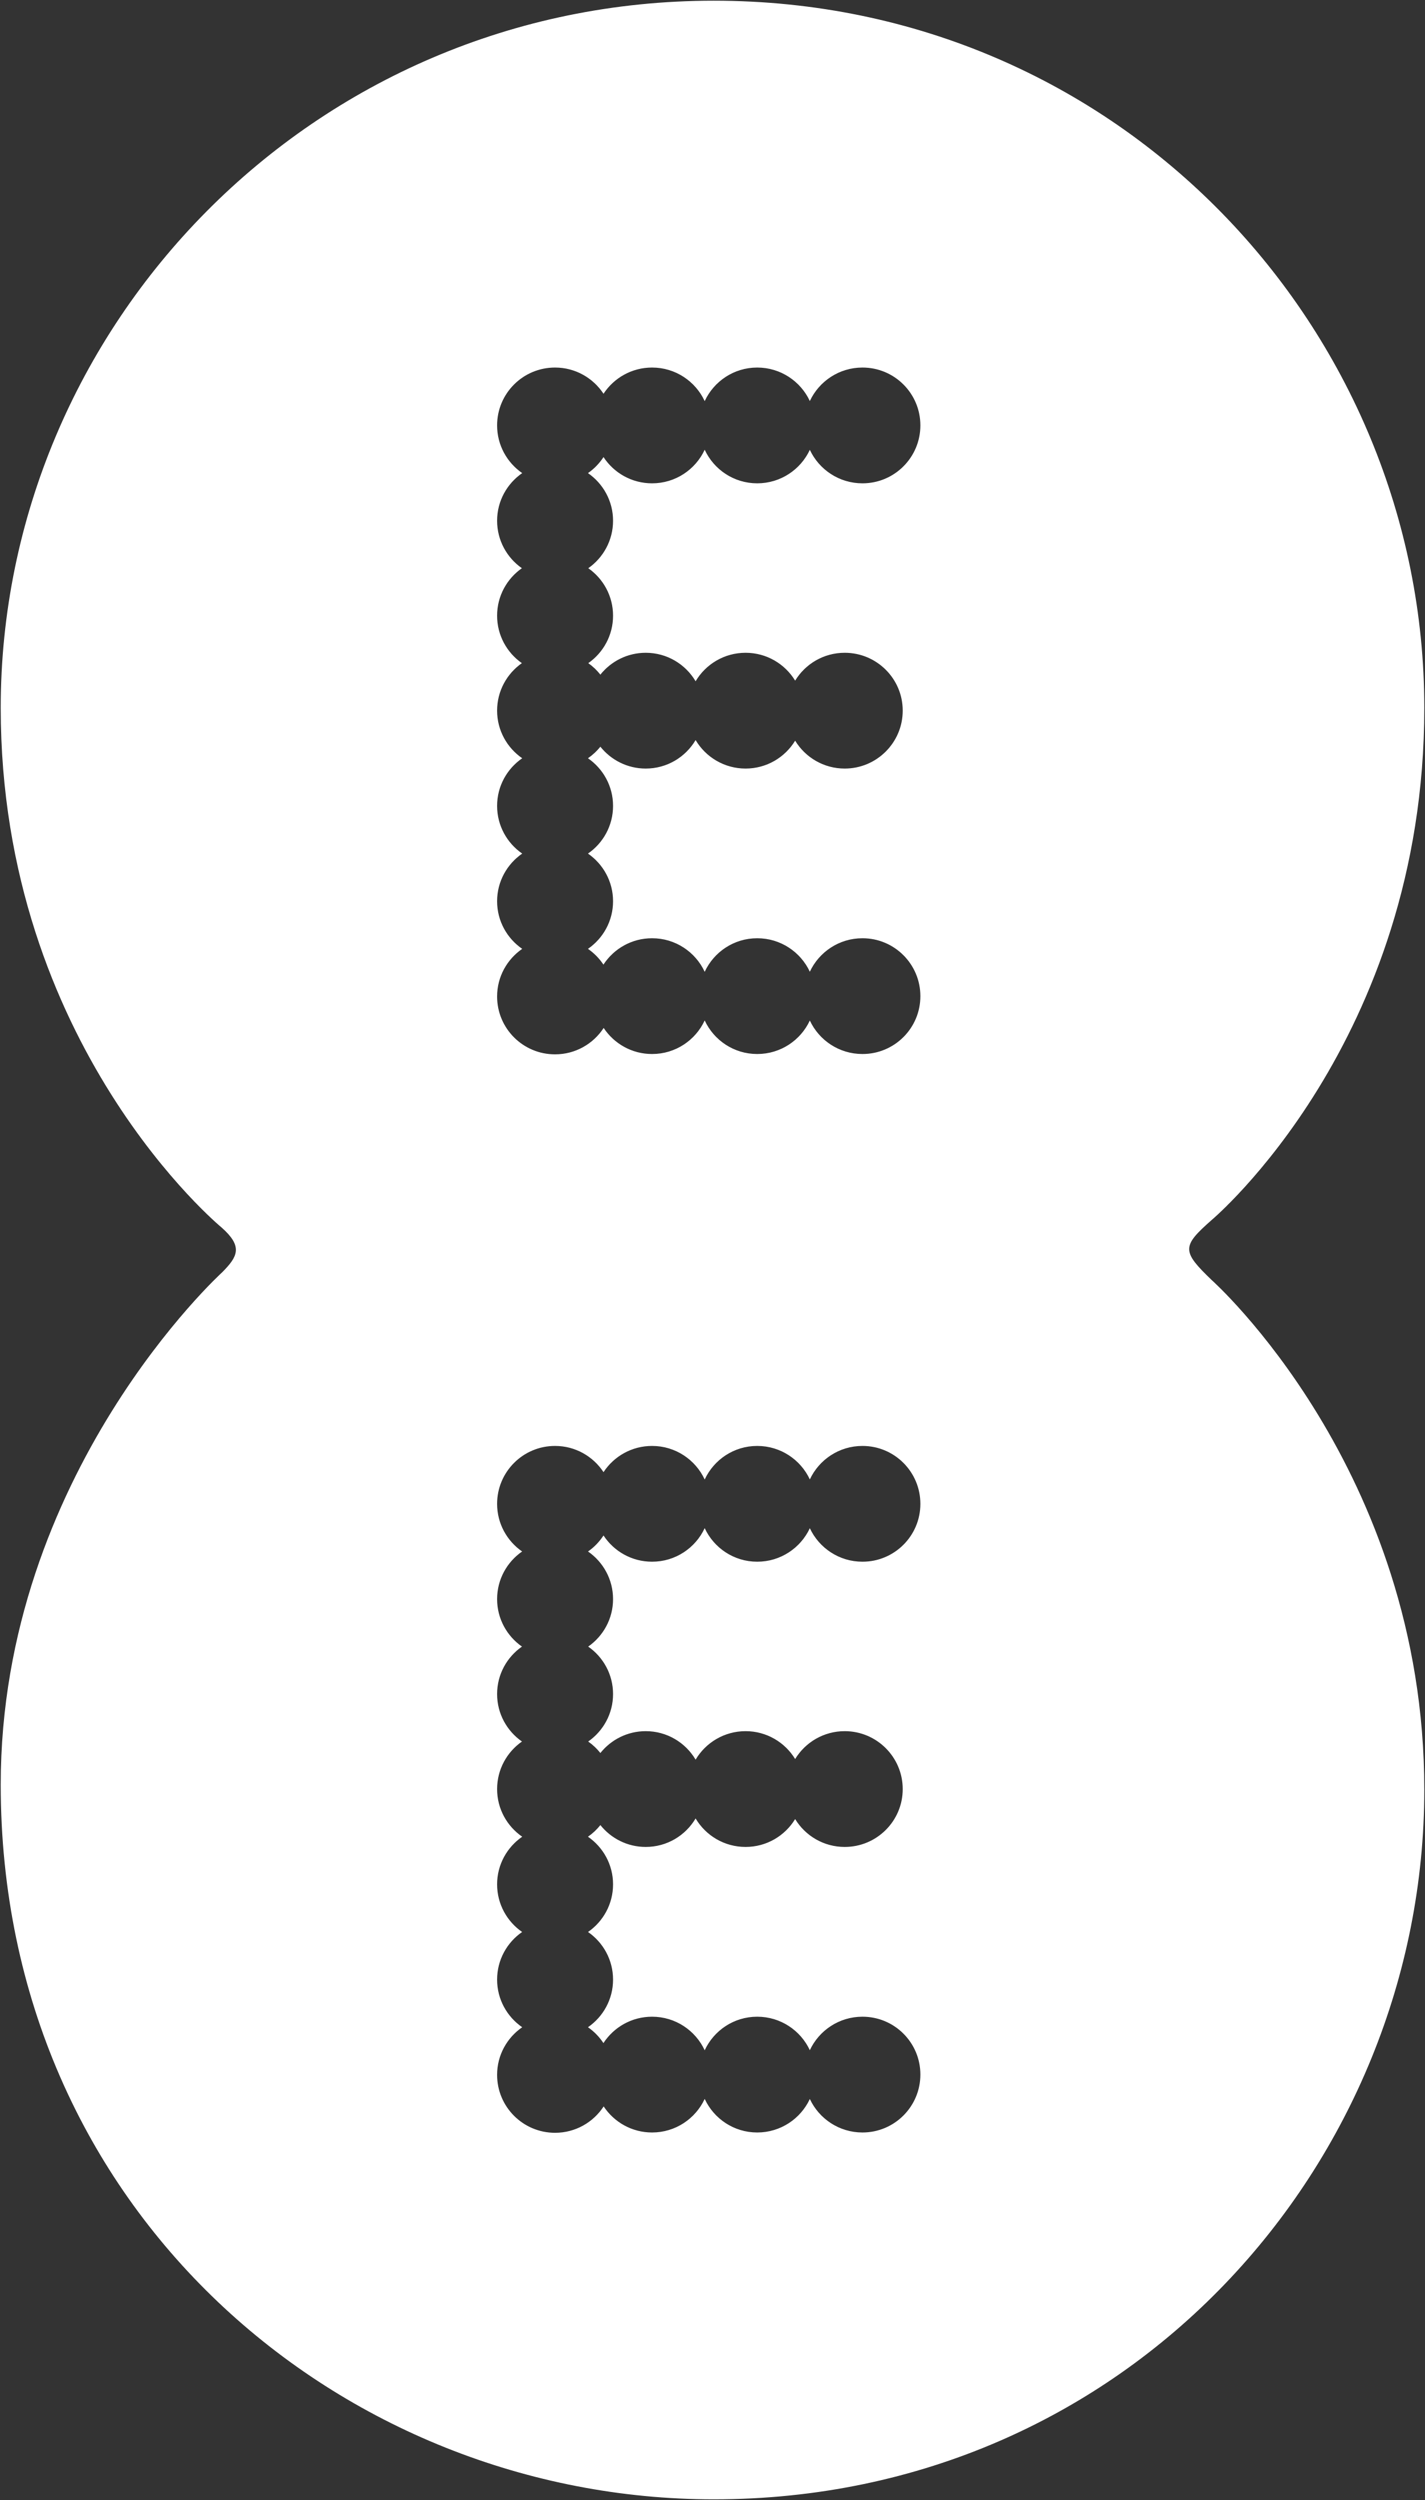 <svg width="69" height="121" viewBox="0 0 69 121" fill="none" xmlns="http://www.w3.org/2000/svg">
<rect x="0" y="0" width="69" height="121" fill="#333333" stroke="none"/>
<g clip-path="url(#clip0_17_589)">
<path d="M34.561 0.034C15.113 0.034 0.035 15.811 0.035 34.258C0.035 50.602 10.722 59.404 10.722 59.404C11.779 60.334 11.512 60.817 10.76 61.577C10.76 61.577 0.035 71.316 0.035 86.379C0.035 107.025 16.58 120.966 34.561 120.966C54.666 120.966 68.966 104.644 68.966 86.621C68.966 71.108 58.668 61.951 58.668 61.951C57.217 60.556 57.221 60.324 58.668 59.049C58.668 59.049 68.966 50.41 68.966 34.258C68.966 16.01 54.279 0.034 34.561 0.034ZM26.876 17.789C27.859 17.789 28.721 18.295 29.223 19.058C29.724 18.294 30.59 17.789 31.574 17.789C32.703 17.789 33.676 18.454 34.122 19.414C34.567 18.455 35.537 17.789 36.666 17.789C37.793 17.789 38.767 18.453 39.213 19.41C39.66 18.453 40.634 17.789 41.761 17.789C43.312 17.789 44.566 19.041 44.566 20.589C44.566 22.137 43.312 23.393 41.761 23.393C40.634 23.393 39.66 22.729 39.213 21.772C38.767 22.729 37.793 23.393 36.666 23.393C35.537 23.393 34.567 22.727 34.122 21.768C33.676 22.728 32.703 23.393 31.574 23.393C30.59 23.393 29.724 22.888 29.223 22.123C29.023 22.427 28.769 22.692 28.47 22.898C29.203 23.404 29.685 24.247 29.685 25.203C29.685 26.154 29.21 26.994 28.485 27.501C29.21 28.008 29.685 28.848 29.685 29.799C29.685 30.749 29.21 31.59 28.485 32.096C28.707 32.251 28.903 32.441 29.071 32.652C29.586 32.008 30.378 31.594 31.267 31.594C32.297 31.594 33.194 32.148 33.682 32.973C34.171 32.147 35.072 31.594 36.102 31.594C37.119 31.594 38.009 32.134 38.502 32.943C38.994 32.134 39.885 31.594 40.902 31.594C42.452 31.594 43.711 32.846 43.711 34.394C43.711 35.941 42.452 37.198 40.902 37.198C39.885 37.198 38.994 36.658 38.502 35.849C38.009 36.658 37.119 37.198 36.102 37.198C35.072 37.198 34.171 36.644 33.682 35.819C33.194 36.644 32.297 37.198 31.267 37.198C30.378 37.198 29.586 36.784 29.071 36.14C28.899 36.355 28.697 36.542 28.47 36.699C29.203 37.205 29.685 38.047 29.685 39.005C29.685 39.962 29.203 40.808 28.47 41.313C29.203 41.819 29.685 42.662 29.685 43.619C29.685 44.576 29.203 45.419 28.47 45.924C28.766 46.129 29.02 46.387 29.219 46.687C29.72 45.919 30.587 45.41 31.574 45.41C32.703 45.41 33.676 46.075 34.122 47.035C34.567 46.076 35.537 45.41 36.666 45.41C37.793 45.41 38.767 46.074 39.213 47.031C39.66 46.074 40.634 45.41 41.761 45.41C43.312 45.41 44.566 46.667 44.566 48.214C44.566 49.762 43.312 51.014 41.761 51.014C40.633 51.014 39.66 50.351 39.213 49.393C38.767 50.351 37.794 51.014 36.666 51.014C35.537 51.014 34.567 50.349 34.122 49.389C33.676 50.35 32.703 51.014 31.574 51.014C30.594 51.014 29.733 50.512 29.23 49.752C28.73 50.521 27.862 51.03 26.876 51.03C25.325 51.03 24.07 49.777 24.07 48.229C24.07 47.273 24.553 46.43 25.286 45.924C24.552 45.419 24.07 44.576 24.07 43.619C24.07 42.662 24.553 41.819 25.286 41.313C24.552 40.808 24.07 39.962 24.07 39.005C24.07 38.047 24.552 37.205 25.286 36.699C24.553 36.194 24.07 35.351 24.07 34.394C24.07 33.443 24.545 32.603 25.27 32.096C24.545 31.59 24.07 30.749 24.07 29.799C24.07 28.848 24.545 28.008 25.27 27.501C24.545 26.994 24.07 26.154 24.07 25.203C24.07 24.247 24.553 23.404 25.286 22.898C24.552 22.392 24.07 21.546 24.07 20.589C24.07 19.041 25.325 17.789 26.876 17.789ZM26.876 69.982C27.859 69.982 28.721 70.488 29.223 71.251C29.724 70.487 30.59 69.982 31.574 69.982C32.703 69.982 33.676 70.647 34.122 71.607C34.567 70.648 35.537 69.982 36.666 69.982C37.793 69.982 38.767 70.646 39.213 71.603C39.66 70.646 40.634 69.982 41.761 69.982C43.312 69.982 44.566 71.238 44.566 72.786C44.566 74.333 43.312 75.586 41.761 75.586C40.634 75.586 39.66 74.922 39.213 73.965C38.767 74.922 37.793 75.586 36.666 75.586C35.537 75.586 34.567 74.92 34.122 73.961C33.676 74.921 32.703 75.586 31.574 75.586C30.59 75.586 29.724 75.081 29.223 74.316C29.024 74.619 28.771 74.885 28.473 75.091C29.205 75.597 29.685 76.441 29.685 77.396C29.685 78.348 29.207 79.188 28.481 79.694C29.208 80.2 29.685 81.039 29.685 81.992C29.685 82.944 29.207 83.783 28.481 84.289C28.704 84.445 28.902 84.632 29.071 84.845C29.586 84.201 30.378 83.787 31.267 83.787C32.297 83.787 33.194 84.341 33.682 85.166C34.171 84.341 35.072 83.787 36.102 83.787C37.119 83.787 38.009 84.327 38.502 85.136C38.994 84.327 39.885 83.787 40.902 83.787C42.452 83.787 43.711 85.043 43.711 86.591C43.711 88.138 42.452 89.391 40.902 89.391C39.885 89.391 38.994 88.851 38.502 88.042C38.009 88.851 37.119 89.391 36.102 89.391C35.072 89.391 34.171 88.838 33.682 88.012C33.194 88.837 32.297 89.391 31.267 89.391C30.378 89.391 29.586 88.977 29.071 88.333C28.899 88.549 28.698 88.739 28.47 88.896C29.203 89.402 29.685 90.245 29.685 91.201C29.685 92.157 29.205 93.001 28.473 93.507C29.205 94.012 29.685 94.856 29.685 95.812C29.685 96.769 29.203 97.612 28.47 98.117C28.767 98.322 29.02 98.583 29.219 98.884C29.72 98.116 30.587 97.607 31.574 97.607C32.703 97.607 33.676 98.272 34.122 99.232C34.567 98.273 35.537 97.607 36.666 97.607C37.793 97.607 38.767 98.271 39.213 99.228C39.66 98.271 40.634 97.607 41.761 97.607C43.312 97.607 44.566 98.86 44.566 100.407C44.566 101.955 43.312 103.211 41.761 103.211C40.634 103.211 39.66 102.547 39.213 101.59C38.767 102.547 37.793 103.211 36.666 103.211C35.537 103.211 34.567 102.545 34.122 101.586C33.676 102.546 32.703 103.211 31.574 103.211C30.594 103.211 29.733 102.709 29.23 101.949C28.73 102.718 27.862 103.226 26.876 103.226C25.325 103.226 24.07 101.97 24.07 100.422C24.07 99.465 24.552 98.623 25.286 98.117C24.553 97.612 24.07 96.769 24.07 95.812C24.07 94.856 24.55 94.012 25.282 93.507C24.55 93.001 24.07 92.157 24.07 91.201C24.07 90.245 24.553 89.402 25.286 88.896C24.552 88.391 24.07 87.548 24.07 86.591C24.07 85.638 24.547 84.796 25.274 84.289C24.548 83.783 24.07 82.944 24.07 81.992C24.07 81.039 24.547 80.2 25.274 79.694C24.548 79.188 24.07 78.348 24.07 77.396C24.07 76.441 24.55 75.597 25.282 75.091C24.55 74.585 24.07 73.741 24.07 72.786C24.07 71.238 25.325 69.982 26.876 69.982Z" fill="white"/>
</g>
<defs>
<clipPath id="clip0_17_589">
<rect width="69" height="121" fill="white"/>
</clipPath>
</defs>
</svg>
